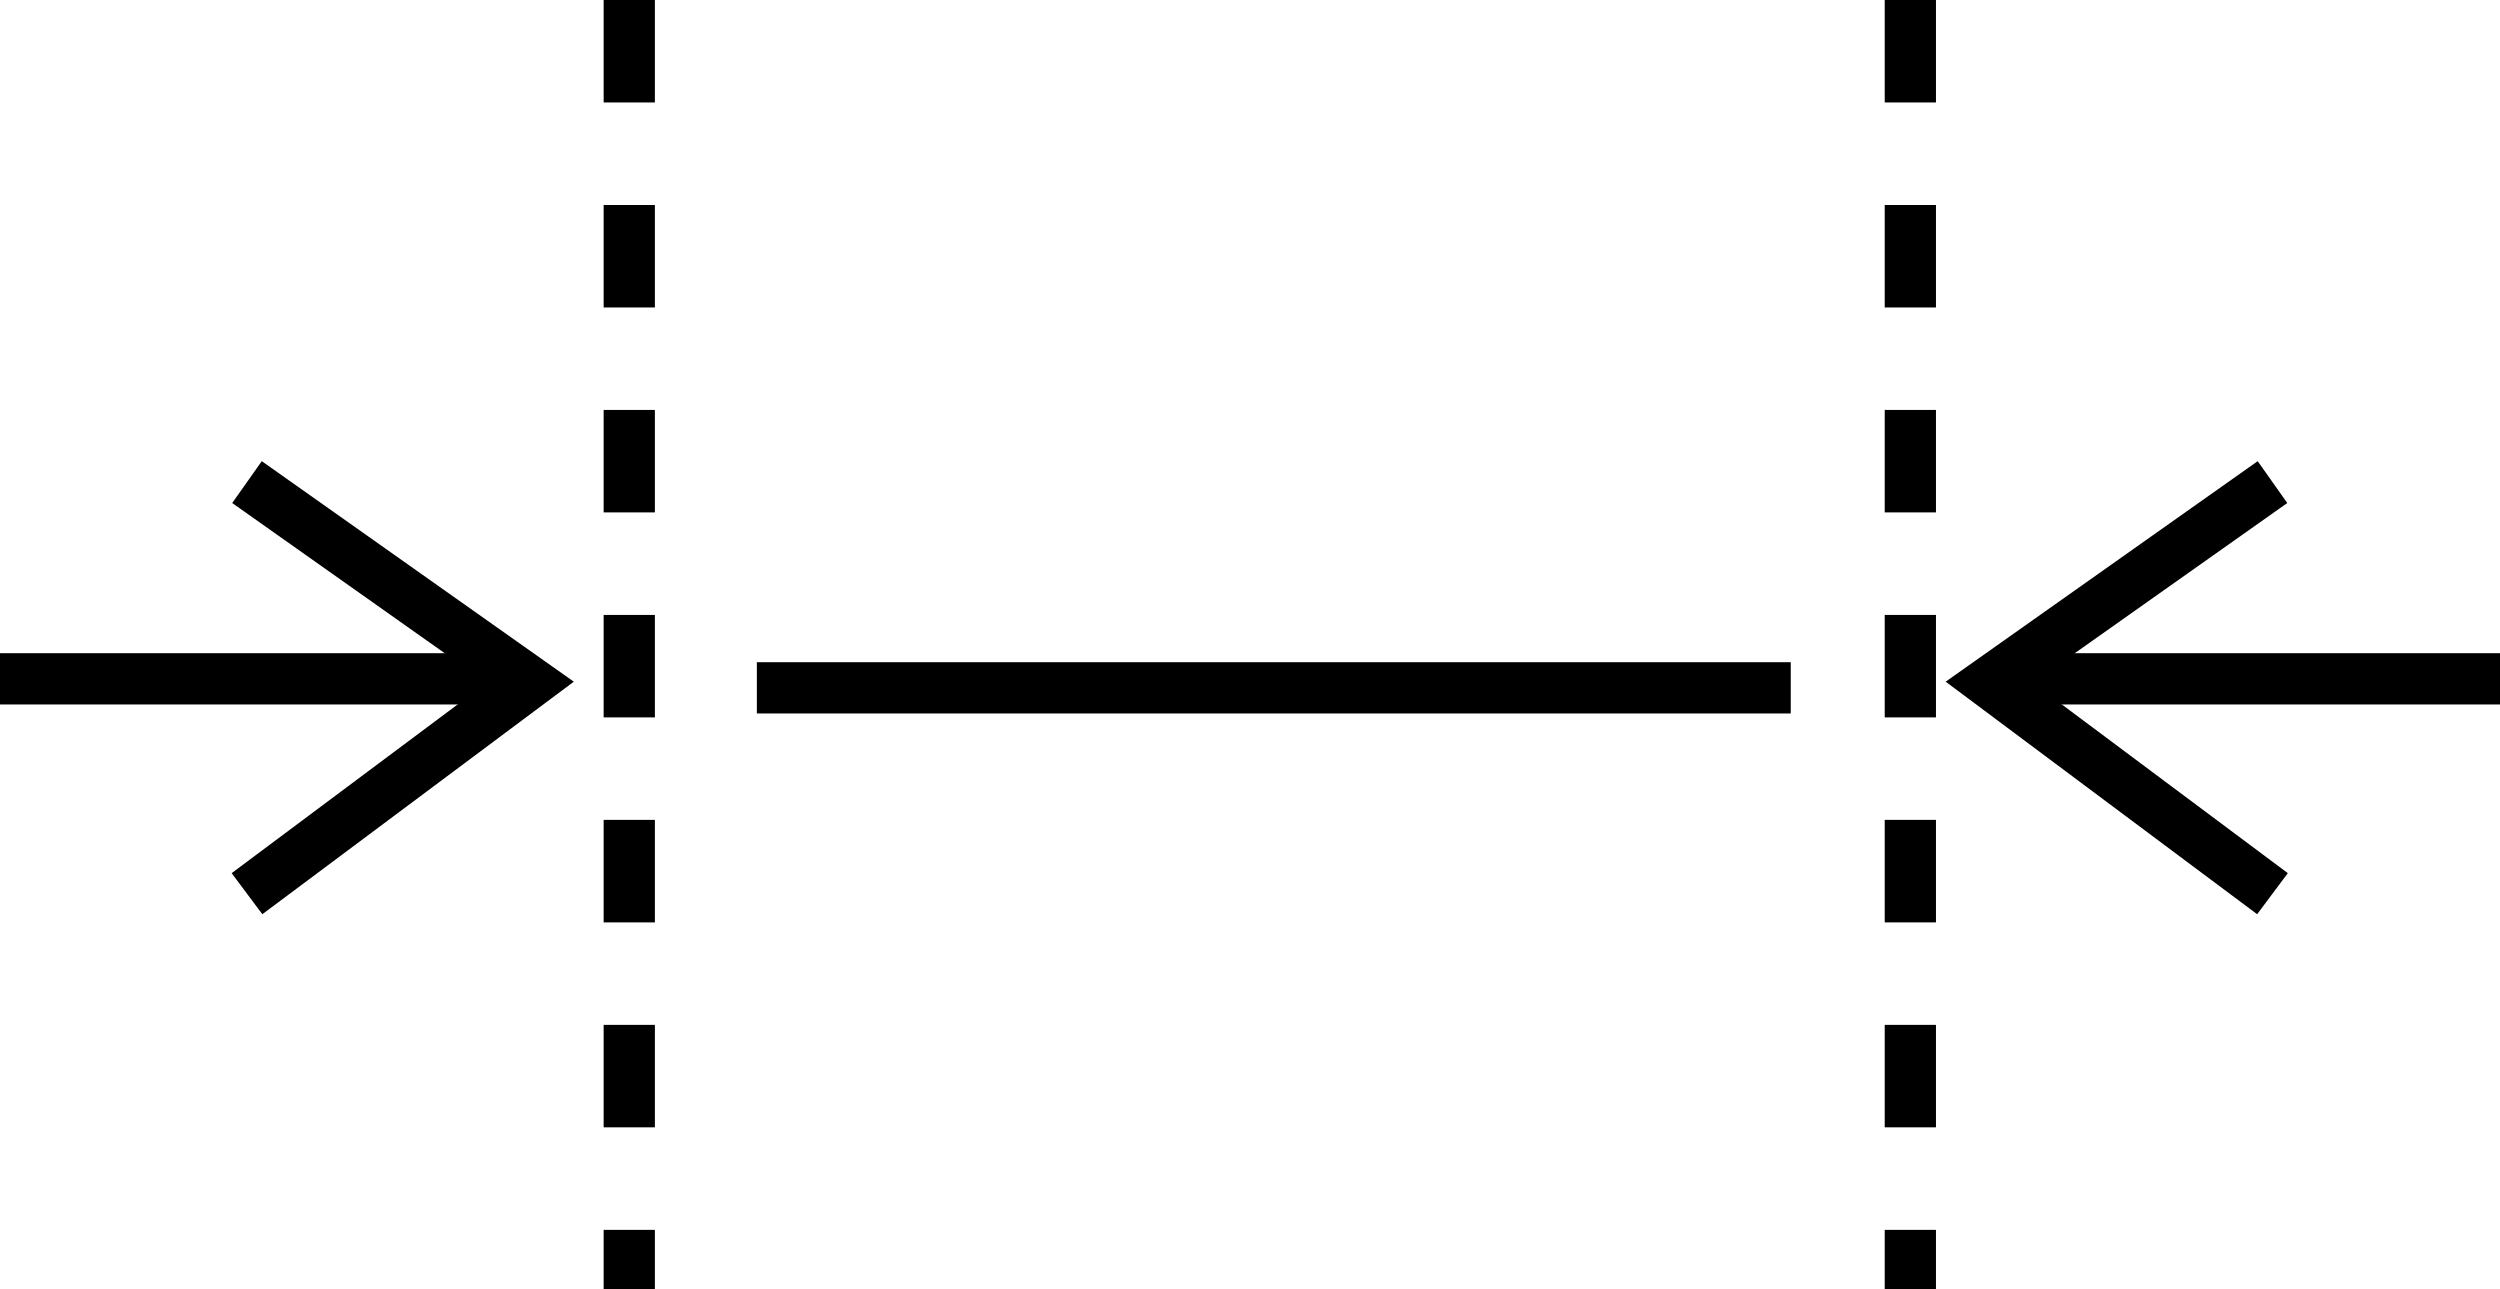 <svg xmlns="http://www.w3.org/2000/svg" width="48.787" height="25.157" viewBox="0 0 48.787 25.157"><defs><style>.a,.b{fill:none;stroke:#000;}.b{stroke-dasharray:2;}</style></defs><g transform="translate(5255.327 -506.753) rotate(90)"><path class="a" d="M14982-5074.116v9.787" transform="translate(-14462 10319.656)"/><path class="a" d="M14982-5074.116v9.787" transform="translate(-14462 10280.656)"/><path class="a" d="M14978.161-5070.368l3.906,5.527,4.126-5.527" transform="translate(-14462 10281.348)"/><path class="a" d="M14978.161-5064.841l3.906-5.527,4.126,5.527" transform="translate(-14462 10315.348)"/><path class="b" d="M516.753,5237.7H541.91" transform="translate(-10 5.347)"/><path class="b" d="M516.753,5237.7H541.91" transform="translate(-10 -19.653)"/><path class="a" d="M520.176,5240.557v-20.176"/></g></svg>